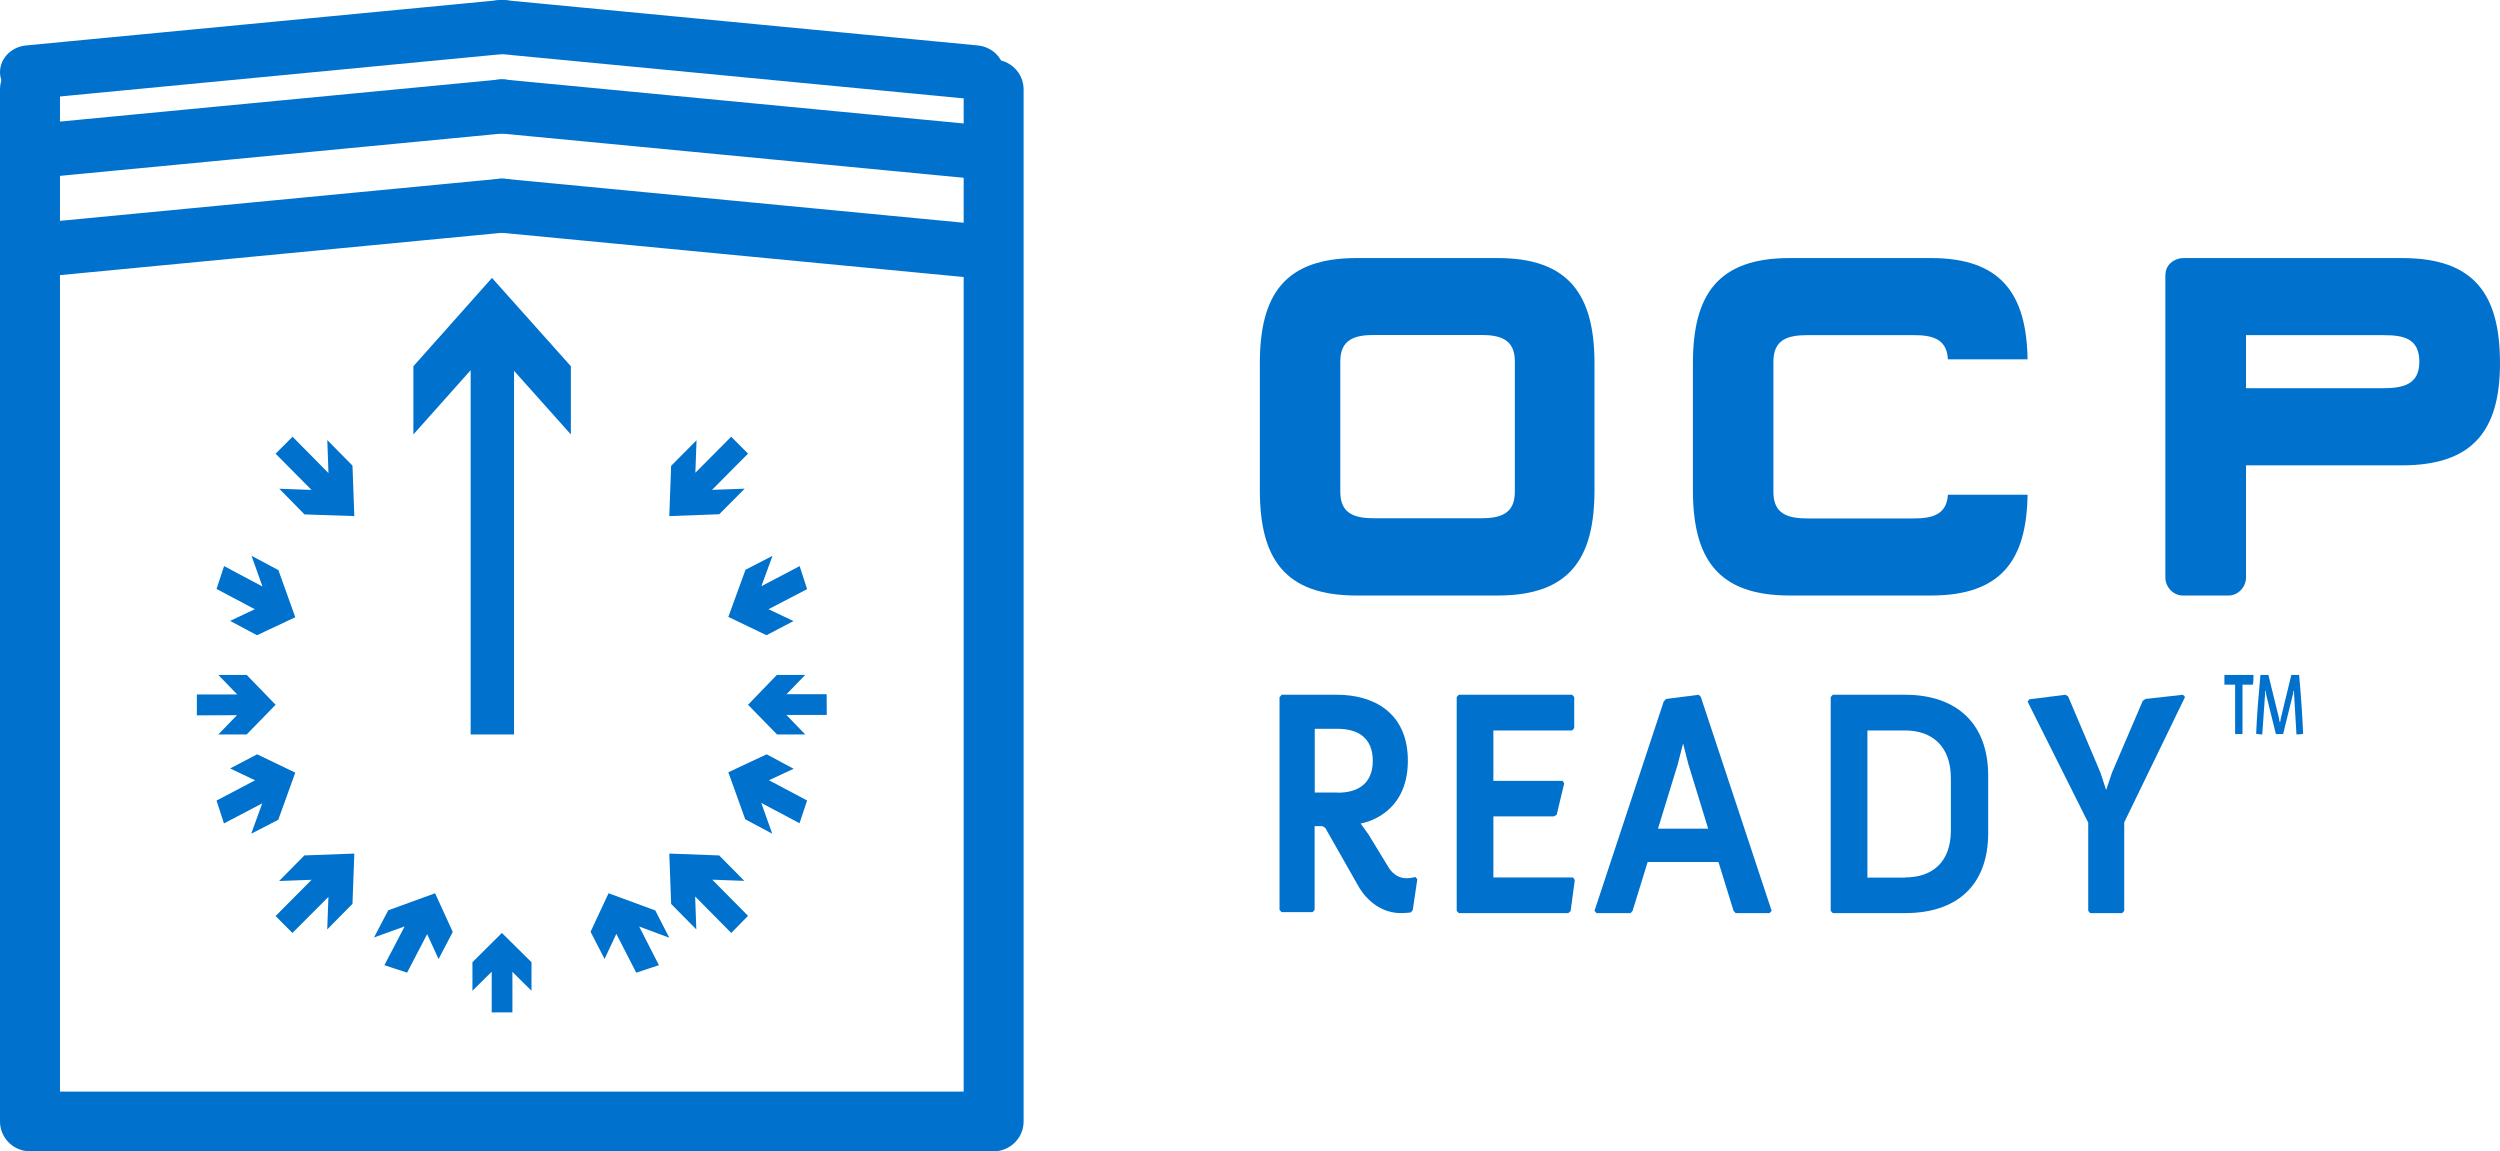 <?xml version="1.0" encoding="UTF-8"?>
<svg width="152px" height="70px" viewBox="0 0 152 70" version="1.1" xmlns="http://www.w3.org/2000/svg" xmlns:xlink="http://www.w3.org/1999/xlink">
    <title>Group Copy 4</title>
    <g id="Page-1" stroke="none" stroke-width="1" fill="none" fill-rule="evenodd">
        <g id="Qscale-Q01-Campus-V2-@2x-Copy" transform="translate(-200, -4365)" fill="#0072CE" fill-rule="nonzero">
            <g id="Group-Copy-4" transform="translate(200, 4365)">
                <path d="M77.804,42.38 L77.926,42.241 L81.296,42.241 C83.43,42.241 85.598,43.262 85.598,46.254 C85.598,49.662 82.725,50.068 82.725,50.068 L83.203,50.732 L84.423,52.733 C84.562,52.971 84.919,53.397 85.503,53.397 C85.851,53.397 86.051,53.318 86.051,53.318 L86.173,53.457 L85.895,55.339 L85.773,55.478 C85.668,55.497 85.328,55.517 85.172,55.517 C83.587,55.517 82.742,54.17 82.576,53.853 L80.582,50.346 L80.408,50.227 L79.929,50.227 L79.929,55.319 L79.807,55.458 L77.917,55.458 L77.795,55.319 L77.795,42.38 L77.804,42.38 Z M81.331,48.196 C82.533,48.196 83.465,47.671 83.465,46.254 C83.465,44.837 82.533,44.312 81.331,44.312 L79.938,44.312 L79.938,48.186 L81.331,48.186 L81.331,48.196 Z" id="Shape"></path>
                <polygon id="Path" points="88.567 42.381 88.694 42.241 95.584 42.241 95.712 42.381 95.712 44.272 95.584 44.411 90.797 44.411 90.797 47.476 95.011 47.476 95.102 47.635 94.647 49.536 94.483 49.636 90.797 49.636 90.797 53.348 95.639 53.348 95.748 53.507 95.493 55.398 95.348 55.517 88.694 55.517 88.567 55.378"></polygon>
                <path d="M101.168,42.635 L101.295,42.497 L103.284,42.241 L103.412,42.379 L107.717,55.38 L107.589,55.517 L105.528,55.517 L105.401,55.38 L104.483,52.41 L100.178,52.41 L99.261,55.38 L99.134,55.517 L97.072,55.517 L96.945,55.38 L101.159,42.635 L101.168,42.635 Z M103.857,50.384 L102.658,46.48 L102.331,45.201 L102.004,46.48 L100.805,50.384 L103.857,50.384 Z" id="Shape"></path>
                <path d="M111.307,42.381 L111.435,42.241 L115.826,42.241 C118.923,42.241 120.882,43.953 120.882,47.158 L120.882,50.641 C120.882,53.885 118.923,55.517 115.826,55.517 L111.435,55.517 L111.307,55.378 L111.307,42.381 L111.307,42.381 Z M115.826,53.348 C117.447,53.348 118.613,52.462 118.613,50.482 L118.613,47.317 C118.613,45.346 117.447,44.411 115.826,44.411 L113.539,44.411 L113.539,53.358 L115.826,53.358 L115.826,53.348 Z" id="Shape"></path>
                <polygon id="Path" points="126.964 50.02 123.276 42.654 123.392 42.517 125.58 42.241 125.741 42.34 127.706 46.972 128.054 48.034 128.411 46.972 130.278 42.615 130.439 42.497 132.725 42.241 132.85 42.379 129.153 50 129.153 55.38 129.028 55.517 127.081 55.517 126.964 55.38"></polygon>
                <path d="M76.598,22.088 C76.598,17.923 78.109,15.69 82.48,15.69 L91.063,15.69 C95.384,15.69 96.945,17.923 96.945,22.088 L96.945,29.798 C96.945,33.964 95.434,36.207 91.063,36.207 L82.48,36.207 C78.109,36.207 76.598,33.964 76.598,29.798 L76.598,22.088 Z M90.023,31.511 C91.223,31.511 92.103,31.25 92.103,29.899 L92.103,21.978 C92.103,20.626 91.223,20.366 90.023,20.366 L83.571,20.366 C82.37,20.366 81.49,20.626 81.49,21.978 L81.49,29.899 C81.49,31.25 82.37,31.511 83.571,31.511 L90.023,31.511 Z" id="Shape"></path>
                <path d="M131.664,16.681 C131.664,16.1 132.191,15.69 132.768,15.69 L146.042,15.69 C150.47,15.69 152,17.924 152,22.091 C152,26.259 150.267,28.293 146.042,28.293 L136.558,28.293 L136.558,35.115 C136.558,35.686 136.082,36.207 135.504,36.207 L132.707,36.207 C132.13,36.207 131.654,35.686 131.654,35.115 L131.654,16.671 L131.664,16.681 Z M144.836,23.604 C146.103,23.604 147.096,23.394 147.096,21.991 C147.096,20.589 146.153,20.378 144.938,20.378 L136.558,20.378 L136.558,23.604 L144.826,23.604 L144.836,23.604 Z" id="Shape"></path>
                <path d="M118.432,30.079 C118.362,31.28 117.501,31.521 116.36,31.521 L109.905,31.521 C108.704,31.521 107.823,31.26 107.823,29.909 L107.823,21.988 C107.823,20.636 108.704,20.376 109.905,20.376 L116.36,20.376 C117.511,20.376 118.372,20.616 118.432,21.848 L123.276,21.848 C123.216,17.833 121.634,15.69 117.401,15.69 L108.814,15.69 C104.44,15.69 102.929,17.923 102.929,22.088 L102.929,29.798 C102.929,33.964 104.44,36.207 108.814,36.207 L117.401,36.207 C121.674,36.207 123.216,34.064 123.276,30.079 L118.432,30.079 L118.432,30.079 Z" id="Path"></path>
                <path d="M136.97,41.627 L136.344,41.627 L136.344,44.63 L135.895,44.63 L135.895,41.627 L135.244,41.627 L135.244,41.034 L137.012,41.034 C137.012,41.148 137.012,41.451 136.978,41.627 M139.625,44.655 L139.49,42.372 C139.49,42.283 139.473,42.082 139.473,42.006 L139.439,42.006 C139.439,42.145 139.406,42.258 139.38,42.334 L138.814,44.63 L138.374,44.63 L137.807,42.334 C137.79,42.258 137.756,42.107 137.756,42.006 L137.722,42.006 C137.722,42.006 137.722,42.271 137.705,42.372 L137.545,44.655 C137.443,44.655 137.249,44.63 137.173,44.617 C137.223,43.406 137.325,42.246 137.435,41.034 L137.917,41.034 L138.543,43.583 C138.56,43.671 138.585,43.785 138.602,43.898 L138.636,43.898 C138.653,43.785 138.67,43.671 138.695,43.583 L139.313,41.034 L139.786,41.034 C139.896,42.233 139.981,43.482 140.031,44.617 C139.922,44.643 139.727,44.655 139.617,44.655" id="Shape"></path>
                <path d="M1.795,10.862 C0.893,10.862 0.115,10.235 0.01,9.391 C-0.094,8.485 0.618,7.675 1.605,7.588 L30.339,4.837 C31.317,4.741 32.2,5.394 32.305,6.3 C32.409,7.205 31.697,8.015 30.71,8.102 L1.976,10.853 C1.909,10.853 1.852,10.862 1.786,10.862" id="Path"></path>
                <path d="M1.795,6.034 C0.893,6.034 0.115,5.408 0.01,4.563 C-0.094,3.658 0.618,2.848 1.605,2.761 L30.339,0.009 C31.317,-0.086 32.2,0.567 32.305,1.472 C32.409,2.378 31.697,3.179 30.71,3.274 L1.976,6.026 C1.909,6.026 1.852,6.034 1.786,6.034" id="Path"></path>
                <path d="M1.795,16.897 C0.893,16.897 0.115,16.27 0.01,15.425 C-0.094,14.52 0.618,13.71 1.605,13.623 L30.339,10.871 C31.317,10.776 32.2,11.429 32.305,12.334 C32.409,13.24 31.697,14.041 30.71,14.136 L1.976,16.888 C1.909,16.888 1.852,16.897 1.786,16.897" id="Path"></path>
                <path d="M59.254,10.862 C59.187,10.862 59.13,10.862 59.064,10.853 L30.33,8.102 C29.342,8.006 28.63,7.196 28.735,6.3 C28.839,5.394 29.722,4.741 30.7,4.837 L59.434,7.588 C60.421,7.684 61.134,8.494 61.029,9.391 C60.934,10.235 60.156,10.862 59.244,10.862" id="Path"></path>
                <path d="M59.254,6.034 C59.187,6.034 59.13,6.034 59.064,6.026 L30.33,3.274 C29.342,3.179 28.63,2.369 28.735,1.472 C28.839,0.567 29.722,-0.086 30.7,0.009 L59.434,2.761 C60.421,2.856 61.134,3.666 61.029,4.563 C60.934,5.408 60.156,6.034 59.244,6.034" id="Path"></path>
                <path d="M59.254,16.897 C59.187,16.897 59.13,16.897 59.064,16.888 L30.33,14.136 C29.342,14.041 28.63,13.231 28.735,12.334 C28.839,11.429 29.722,10.776 30.7,10.871 L59.434,13.623 C60.421,13.719 61.134,14.528 61.029,15.425 C60.934,16.27 60.156,16.897 59.244,16.897" id="Path"></path>
                <path d="M60.404,70 L1.823,70 C0.82,70 0,69.184 0,68.186 L0,5.435 C0,4.437 0.82,3.621 1.823,3.621 C2.826,3.621 3.646,4.437 3.646,5.435 L3.646,66.371 L58.591,66.371 L58.591,5.435 C58.591,4.437 59.41,3.621 60.413,3.621 C61.416,3.621 62.236,4.437 62.236,5.435 L62.236,68.186 C62.236,69.184 61.416,70 60.413,70" id="Path"></path>
                <polygon id="Path" points="25.134 22.268 25.134 26.414 28.616 22.508 28.616 44.655 31.254 44.655 31.254 22.546 34.709 26.414 34.709 22.268 29.912 16.897"></polygon>
                <polygon id="Path" points="28.724 58.502 28.724 60.239 29.895 59.081 29.895 61.552 31.154 61.552 31.154 59.089 32.315 60.239 32.315 58.502 30.515 56.724"></polygon>
                <polygon id="Path" points="16.971 53.564 18.945 53.492 16.756 55.695 17.779 56.724 19.968 54.532 19.896 56.508 21.431 54.954 21.543 51.897 18.505 52.01"></polygon>
                <polygon id="Path" points="13.273 44.655 14.998 44.655 16.756 42.849 14.998 41.034 13.273 41.034 14.423 42.223 11.969 42.223 11.969 43.493 14.407 43.484"></polygon>
                <polygon id="Path" points="16.98 29.715 18.512 31.276 21.543 31.379 21.431 28.309 19.9 26.758 19.971 28.764 17.787 26.552 16.756 27.585 18.94 29.787"></polygon>
                <polygon id="Path" points="45.276 29.712 43.291 29.784 45.48 27.581 44.457 26.552 42.278 28.744 42.35 26.768 40.805 28.322 40.693 31.379 43.731 31.266"></polygon>
                <polygon id="Path" points="48.958 41.034 47.235 41.034 45.48 42.849 47.243 44.655 48.958 44.655 47.809 43.466 50.268 43.466 50.26 42.206 47.825 42.206"></polygon>
                <polygon id="Path" points="45.256 53.557 43.725 52.01 40.693 51.897 40.805 54.96 42.336 56.508 42.265 54.506 44.46 56.724 45.48 55.682 43.306 53.485"></polygon>
                <polygon id="Path" points="23.603 55.347 22.74 56.998 24.603 56.324 23.371 58.683 24.75 59.138 25.97 56.796 26.665 58.312 27.528 56.661 26.454 54.31"></polygon>
                <polygon id="Path" points="16.919 49.841 17.953 46.976 15.634 45.862 13.991 46.721 15.509 47.443 13.165 48.674 13.616 50.064 15.943 48.844 15.275 50.69"></polygon>
                <polygon id="Path" points="13.991 37.751 15.626 38.621 17.953 37.528 16.927 34.663 15.292 33.793 15.959 35.66 13.624 34.419 13.165 35.809 15.492 37.04"></polygon>
                <polygon id="Path" points="45.326 34.642 44.283 37.507 46.602 38.621 48.245 37.761 46.727 37.04 49.071 35.82 48.62 34.419 46.294 35.639 46.969 33.793"></polygon>
                <polygon id="Path" points="48.254 46.741 46.61 45.862 44.283 46.953 45.309 49.811 46.952 50.69 46.285 48.816 48.612 50.054 49.071 48.668 46.752 47.44"></polygon>
                <polygon id="Path" points="39.841 55.355 37 54.31 35.906 56.653 36.758 58.304 37.473 56.779 38.683 59.138 40.062 58.683 38.862 56.332 40.693 57.015"></polygon>
            </g>
        </g>
    </g>
</svg>